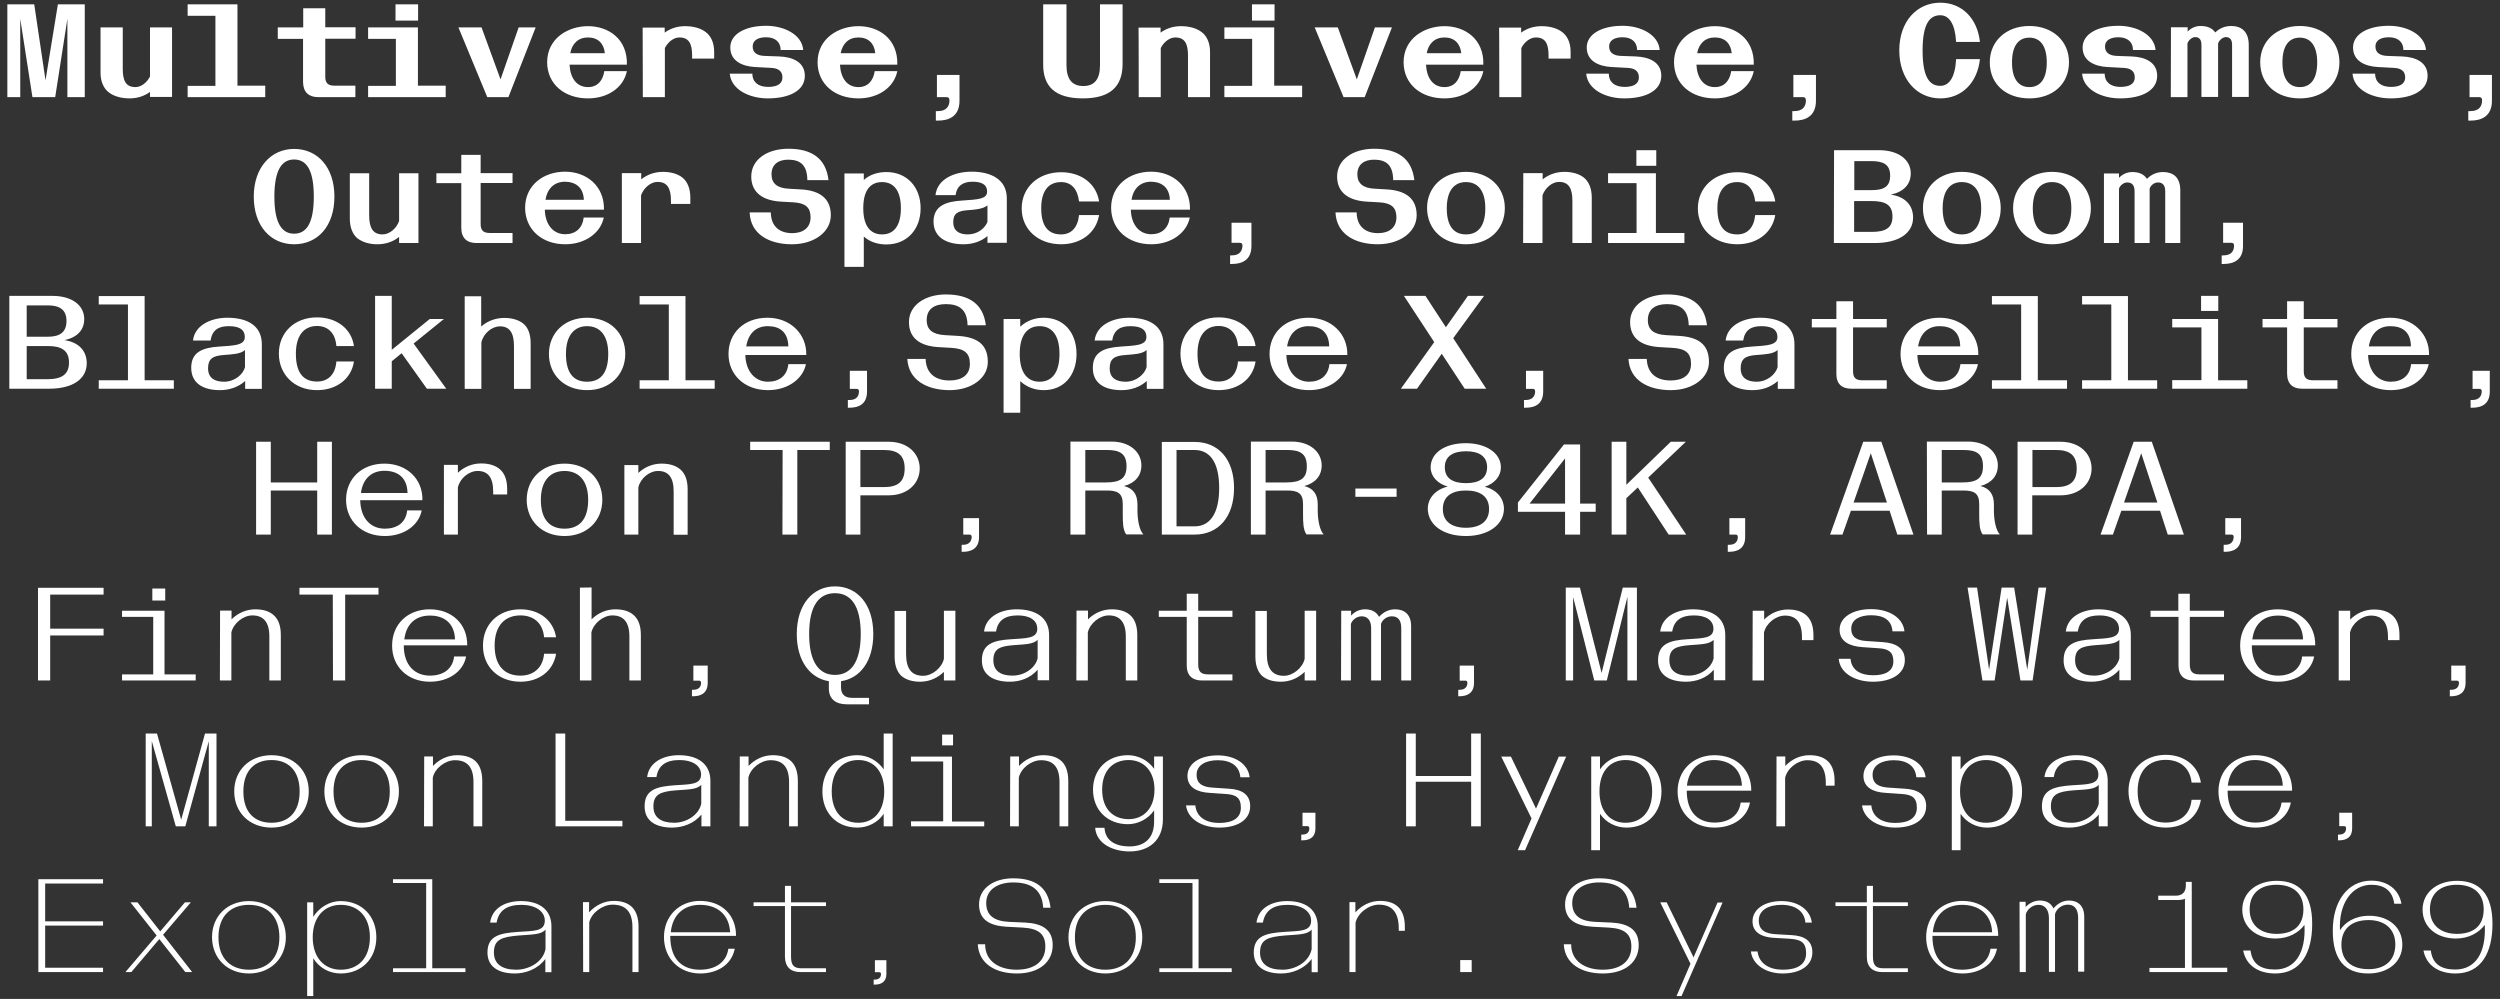 <?xml version="1.0" encoding="utf-8"?>
<!-- Generator: Adobe Illustrator 27.8.0, SVG Export Plug-In . SVG Version: 6.00 Build 0)  -->
<svg version="1.1" id="Layer_1" xmlns="http://www.w3.org/2000/svg" xmlns:xlink="http://www.w3.org/1999/xlink" x="0px" y="0px"
	 viewBox="0 0 1395 557.4" style="enable-background:new 0 0 1395 557.4;" xml:space="preserve">
<rect x="0" y="0" width="1395" height="557.4" fill="#333333" stroke="none"/>
<style type="text/css">
	.st0{fill:#FFFFFF;}
</style>
<path class="st0" d="M1370.9,521.1c-8.4,0-15-4.4-15-13.7s6.4-13.7,15-13.7c8.8,0,15,4.4,15,13.7S1380.2,521.1,1370.9,521.1
	 M1370.2,543.2c14.4,0,20.6-11.7,20.6-27.7c0-16.6-7.2-24-19.8-24c-11,0-19.2,6.4-19.2,16.1c0,9.6,7.7,16.1,18.6,16.1
	c7.3,0,12.9-3.3,16.1-7.6c0.8,15.5-5.1,24.9-16.5,24.9c-8,0-12.7-3.2-13.6-10.6h-4.1C1353.8,538.3,1360.3,543.2,1370.2,543.2
	 M1321.7,540.8c-9.1,0-15.2-4.4-15.2-13.7c0-9.2,6.1-13.7,15.2-13.7c8.5,0,14.9,4.5,14.9,13.7
	C1336.5,536.5,1330.2,540.8,1321.7,540.8 M1321.5,543.2c11.1,0,19-6.4,19-16.1s-7.6-16.1-18.5-16.1c-8.2,0-13.6,3.8-16.3,8.1
	c-0.8-15.2,6.9-25.4,17.5-25.4c7.2,0,11.8,3.3,12.8,10.6h4c-1.4-8.1-7.9-12.9-16.8-12.9c-13.3,0-21.5,11.7-21.5,27.7
	C1301.6,535.6,1308.6,543.2,1321.5,543.2 M1270.3,521.1c-8.4,0-15-4.4-15-13.7s6.4-13.7,15-13.7c8.8,0,15,4.4,15,13.7
	S1279.6,521.1,1270.3,521.1 M1269.6,543.2c14.4,0,20.6-11.7,20.6-27.7c0-16.6-7.2-24-19.8-24c-11,0-19.2,6.4-19.2,16.1
	c0,9.6,7.7,16.1,18.6,16.1c7.3,0,12.9-3.3,16.1-7.6c0.8,15.5-5.1,24.9-16.5,24.9c-8,0-12.7-3.2-13.6-10.6h-4.1
	C1253.2,538.3,1259.7,543.2,1269.6,543.2 M1199.4,542.4h43.4v-2.4H1223v-47.9h-3.3v2c0,3.3-1.6,5.7-5.7,5.7h-9.7v2.4h10.8
	c1.7,0,3-0.2,4.1-0.7v38.6h-19.8V542.4z M1127,542.4h3.4v-32.2c0.7-2.9,3.8-5.3,7.1-5.3c3.2,0,5.8,2.2,5.8,7.5v29.9h3.4v-32.2
	c0.7-2.9,3.8-5.3,7.1-5.3c3.6,0,5.8,2.2,5.8,7.5v29.9h3.4v-30.7c0-6.1-3.6-9-8.4-9c-3.5,0-6.4,1.6-8.8,4.4c-1.3-3-4.1-4.4-7.5-4.4
	c-3,0-5.8,1.3-8,3.6v-2.9h-3.4L1127,542.4L1127,542.4z M1111.6,520.2h-33.1c1-10.3,7.8-15.3,16.3-15.3
	C1104.5,504.9,1111.2,510.3,1111.6,520.2 M1095,543.2c9.4,0,17.5-4.7,19.3-13.8h-3.6c-1,7.6-7.3,11.7-15.8,11.7
	c-9,0-16.6-4.8-16.6-18.9h36.7c0.1-11.6-8-19.5-20.1-19.5c-11.5,0-20.1,8.4-20.1,20.2C1074.8,534.8,1083.2,543.2,1095,543.2
	 M1050.1,542.4h14.5v-2.1h-13.7c-4.2,0-5.8-1.7-5.8-6.4v-28.3h19.5v-2.1h-19.5v-9.2h-3.4v9.2h-17.5v2.1h17.5V534
	C1041.7,539.7,1045.1,542.4,1050.1,542.4 M994.7,543.2c10,0,16.6-4.5,16.6-11.8c0-6.5-4.5-9.2-11.5-9.6l-8.7-0.5
	c-5.4-0.3-9.7-1.8-9.7-7.7c0-5.7,5.3-8.7,12.7-8.7c7.6,0,12.8,3.5,13.3,9.9h3.6c-0.9-7.2-7.7-12-16.9-12c-9.6,0-16.2,4.6-16.2,11.3
	c0,6.5,5.6,8.8,11.6,9.2l8.8,0.5c6.5,0.4,9.5,1.9,9.5,8.1c0,6.5-5.2,9.2-13,9.2c-7.5,0-13.3-3.4-14.1-10.2H977
	C977.9,538.3,985.4,543.2,994.7,543.2 M935.5,555.8h2.8l22.9-52.2h-2.8L945,534.2L930,503.5h-3.6l16.9,34.3L935.5,555.8L935.5,555.8
	z M894.4,543.2c12.5,0,20-6.4,20-15.8c0-8.9-6.1-12.1-15.2-12.6l-9.2-0.4c-8-0.4-12.7-3.4-12.7-10.5c0-7.6,6.6-11.5,15.1-11.5
	c10.4,0,16.1,4.4,16.7,14.1h4.1c-1.4-11.5-8.6-16.4-20.9-16.4c-10.7,0-19,5.5-19,14.6c0,8.7,6.2,11.8,15,12.4l9.4,0.5
	c8.7,0.5,12.6,3.5,12.6,10.6c0,8.1-5.9,12.9-16,12.9c-9.8,0-17.6-4.7-17.6-14.2h-4.1C873.1,537.9,882.6,543.2,894.4,543.2
	 M814.8,542.4h6.4v-6.7h-6.4V542.4z M753,542.4h3.4v-27.5c1.2-5.5,7.5-10.1,13-10.1c7.2,0,11.1,4.1,11.1,13.3v1.3h3.4v-2.4
	c0-4.5-1.1-8-3.2-10.4c-2.4-2.7-6.1-3.9-10.7-3.9c-5.2,0-10.1,2.4-13.7,6.4v-5.7H753V542.4L753,542.4z M715.6,541.1
	c-8.1,0-12.5-3.3-12.5-9.6c0-7.3,4.4-8.7,13.9-9.5c7.5-0.6,12.5-0.4,14.9-3.3v10.9C730.4,537,722.6,541.1,715.6,541.1 M714.9,543.2
	c5.8,0,12.7-2.3,17-8.1v7.4h3.4v-25.6c0-9.2-6.6-14.1-17-14.1c-8.6,0-16.1,3.8-17.2,12h3.6c1.2-6.8,5.8-9.9,13.9-9.9
	c7.6,0,13,3.5,13,8.8c0,6.2-6.3,5.7-15,6.3c-9.8,0.7-17,2-17,11.5C699.6,539.4,705.7,543.2,714.9,543.2 M646.9,542.4h40.4v-2.1
	h-18.5v-49.7h-21.9v2.1h18.5v47.6h-18.5L646.9,542.4L646.9,542.4z M616.8,543.2c12,0,20.6-8.4,20.6-20.2c0-11.8-8.6-20.2-20.6-20.2
	s-20.6,8.4-20.6,20.2C596.2,534.8,604.8,543.2,616.8,543.2 M616.8,541.1c-9.9,0-17-6-17-18.1s7.1-18.1,17-18.1c9.9,0,17,6,17,18.1
	C633.8,535.1,626.7,541.1,616.8,541.1 M567.4,543.2c12.5,0,20-6.4,20-15.8c0-8.9-6.1-12.1-15.2-12.6l-9.2-0.4
	c-8-0.4-12.7-3.4-12.7-10.5c0-7.6,6.6-11.5,15.1-11.5c10.4,0,16.1,4.4,16.7,14.1h4.1c-1.4-11.5-8.6-16.4-20.9-16.4
	c-10.7,0-19,5.5-19,14.6c0,8.7,6.2,11.8,15,12.4l9.4,0.5c8.7,0.5,12.6,3.5,12.6,10.6c0,8.1-5.9,12.9-16,12.9
	c-9.8,0-17.6-4.7-17.6-14.2h-4.1C546.2,537.9,555.6,543.2,567.4,543.2 M488.2,546.6h-0.7v2.8h0.7c3.2,0,6.4-1.3,6.4-5.9v-7.7h-6.4
	v6.7h2.4c0.6,0,1,0.3,1,1C491.6,545,490.8,546.6,488.2,546.6 M446.4,542.4h14.5v-2.1h-13.7c-4.2,0-5.8-1.7-5.8-6.4v-28.3h19.5v-2.1
	h-19.5v-9.2h-3.4v9.2h-17.5v2.1h17.5V534C438.1,539.7,441.4,542.4,446.4,542.4 M407.4,520.2h-33.1c1-10.3,7.8-15.3,16.3-15.3
	C400.2,504.9,406.9,510.3,407.4,520.2 M390.7,543.2c9.4,0,17.5-4.7,19.3-13.8h-3.6c-1,7.6-7.3,11.7-15.8,11.7
	c-9,0-16.6-4.8-16.6-18.9h36.7c0.1-11.6-8-19.5-20.1-19.5c-11.5,0-20.1,8.4-20.1,20.2C370.5,534.8,379,543.2,390.7,543.2
	 M325.4,542.4h3.4v-27.7c1.2-5.4,7.5-9.9,13-9.9c7.2,0,11.1,3.8,11.1,12.6v25h3.4v-25.4c0-4.5-1.1-8-3.2-10.4
	c-2.4-2.7-6.1-3.9-10.7-3.9c-5.2,0-10.1,2.4-13.7,6.4v-5.7h-3.4L325.4,542.4L325.4,542.4z M288.1,541.1c-8.1,0-12.5-3.3-12.5-9.6
	c0-7.3,4.4-8.7,13.9-9.5c7.5-0.6,12.5-0.4,14.9-3.3v10.9C302.9,537,295,541.1,288.1,541.1 M287.3,543.2c5.8,0,12.7-2.3,17-8.1v7.4
	h3.4v-25.6c0-9.2-6.6-14.1-17-14.1c-8.6,0-16.1,3.8-17.2,12h3.6c1.2-6.8,5.8-9.9,13.9-9.9c7.6,0,13,3.5,13,8.8c0,6.2-6.3,5.7-15,6.3
	c-9.8,0.7-17,2-17,11.5C272,539.4,278.1,543.2,287.3,543.2 M219.3,542.4h40.4v-2.1h-18.5v-49.7h-21.9v2.1h18.5v47.6h-18.5
	L219.3,542.4L219.3,542.4z M190.1,541.1c-9,0-15.6-6.6-15.6-18.1c0-11.5,6.7-18.1,15.6-18.1c9.5,0,16.3,6.3,16.3,18.1
	S199.7,541.1,190.1,541.1 M171.4,555.8h3.4v-21.1c3.1,5.1,8.7,8.5,15.3,8.5c11.8,0,19.9-8.4,19.9-20.2s-8.1-20.2-19.9-20.2
	c-6.4,0-12.1,3.7-15.3,8.8v-8.1h-3.4V555.8z M138.9,543.2c12,0,20.6-8.4,20.6-20.2c0-11.8-8.6-20.2-20.6-20.2s-20.6,8.4-20.6,20.2
	C118.4,534.8,126.9,543.2,138.9,543.2 M138.9,541.1c-9.9,0-17-6-17-18.1s7.1-18.1,17-18.1s17,6,17,18.1
	C155.9,535.1,148.8,541.1,138.9,541.1 M103.4,542.4h3.8l-16.2-20.8l15.5-18.1h-3.3l-13.8,16.2l-12.7-16.2h-3.9L87.4,522L70,542.4
	h3.3L88.9,524L103.4,542.4z M21.4,542.4h36.1v-2.4H25.2v-23.5h32.3v-2.4H25.2V493h32.3v-2.4H21.4V542.4L21.4,542.4z"/>
<path class="st0" d="M1305.3,465.7h-0.7v3.2h0.7c3.6,0,7.2-1.4,7.2-6.7v-8.7h-7.2v7.5h2.7c0.7,0,1.1,0.3,1.1,1.1
	C1309.2,464,1308.1,465.7,1305.3,465.7 M1273.8,438.4h-30.7c1.1-9.5,7.2-14.3,15.2-14.3C1267.1,424.2,1273.4,429,1273.8,438.4
	 M1258.5,461.8c10,0,18.1-5.2,19.8-14h-5.2c-0.9,7.4-6.8,11.2-14.6,11.2c-8.6,0-15.5-5.2-15.5-17.8h36c0.1-11.7-8.2-19.8-20.5-19.8
	c-11.9,0-20.6,8.4-20.6,20.2S1246.3,461.8,1258.5,461.8 M1208.5,461.8c9.8,0,17.9-5.5,19.6-15.5h-5.2c-0.8,8.4-6.7,12.7-14.4,12.7
	c-9.2,0-15.7-5.5-15.7-17.5c0-11.8,6.5-17.5,15.7-17.5c7.8,0,13.6,4.4,14.4,12.7h5.2c-1.6-9.9-9.8-15.5-19.6-15.5
	c-12.2,0-20.8,8.4-20.8,20.2S1196.3,461.8,1208.5,461.8 M1156,459.1c-7.4,0-11.6-3-11.6-9.1c0-6.8,4-8.3,12.6-9
	c6.8-0.5,11.8-0.4,14.1-3.1v10.6C1169.6,454.9,1162.6,459.1,1156,459.1 M1154.8,461.8c5.6,0,12.1-2.1,16.3-7.3v6.6h5v-25.4
	c0-9.5-7.1-14.3-17.6-14.3c-8.8,0-16.7,4-17.7,12.2h5.2c1-6.6,5.4-9.5,12.9-9.5c7,0,12,3,12,8.1c0,5.8-6.4,5.4-14.9,6
	c-9.6,0.7-16.6,2.3-16.6,11.6C1139.3,458,1145.5,461.8,1154.8,461.8 M1108.2,459.1c-8.4,0-14.5-6.1-14.5-17.5
	c0-11.3,6.1-17.5,14.5-17.5c8.7,0,14.9,5.9,14.9,17.5S1117,459.1,1108.2,459.1 M1089.1,474.4h4.9v-20.3c3.2,4.7,8.6,7.7,14.8,7.7
	c11.7,0,19.5-8.4,19.5-20.2s-7.8-20.2-19.5-20.2c-6,0-11.5,3.1-14.8,7.9v-7.2h-4.9V474.4L1089.1,474.4z M1057.6,461.8
	c10.4,0,17.2-4.5,17.2-11.9c0-6.7-4.8-9.4-11.9-9.8l-8.9-0.6c-5.2-0.3-9.1-1.8-9.1-7.2s5.2-8.1,11.8-8.1c7.4,0,12.1,3.2,12.6,9.5
	h5.2c-0.9-7.5-8.2-12.2-17.8-12.2c-10.1,0-16.9,4.6-16.9,11.5c0,6.5,5.6,9,12.1,9.4l8.7,0.6c6.1,0.3,9,1.9,9,7.7
	c0,5.9-4.7,8.5-12.1,8.5s-12.7-3.3-13.3-9.8h-5.2C1040,457,1048,461.8,1057.6,461.8 M991.2,461.1h4.9V434c1.2-5.3,7-9.8,12.4-9.8
	c6.7,0,10.3,3.8,10.3,12.7v1.5h4.9v-2.7c0-4.7-1.2-8.3-3.4-10.6c-2.4-2.5-6-3.7-10.6-3.7c-5.1,0-9.9,2.2-13.5,6v-5.3h-4.9
	L991.2,461.1L991.2,461.1z M972,438.4h-30.7c1.1-9.5,7.2-14.3,15.2-14.3C965.3,424.2,971.6,429,972,438.4 M956.7,461.8
	c10,0,18.1-5.2,19.8-14h-5.2c-0.9,7.4-6.8,11.2-14.6,11.2c-8.6,0-15.5-5.2-15.5-17.8h36c0.1-11.7-8.2-19.8-20.5-19.8
	c-11.9,0-20.6,8.4-20.6,20.2S944.5,461.8,956.7,461.8 M907,459.1c-8.4,0-14.5-6.1-14.5-17.5s6.1-17.5,14.5-17.5
	c8.7,0,14.9,5.9,14.9,17.5S915.7,459.1,907,459.1 M887.9,474.4h4.9v-20.3c3.2,4.7,8.6,7.7,14.8,7.7c11.7,0,19.5-8.4,19.5-20.2
	c0-11.8-7.8-20.2-19.5-20.2c-6,0-11.5,3.1-14.8,7.9v-7.2h-4.9V474.4L887.9,474.4z M846.9,474.4h4.1l22.9-52.2h-4.1l-12.7,29l-14-29
	h-5.4l16.9,34.5L846.9,474.4L846.9,474.4z M784.6,461.1h5.4v-24.9h30.9v24.9h5.4v-51.8h-5.4V433H790v-23.7h-5.4V461.1z M726.8,465.7
	h-0.7v3.2h0.7c3.6,0,7.2-1.4,7.2-6.7v-8.7h-7.2v7.5h2.7c0.7,0,1.1,0.3,1.1,1.1C730.7,464,729.6,465.7,726.8,465.7 M680.4,461.8
	c10.4,0,17.2-4.5,17.2-11.9c0-6.7-4.8-9.4-11.9-9.8l-8.9-0.6c-5.2-0.3-9.1-1.8-9.1-7.2s5.2-8.1,11.8-8.1c7.4,0,12.1,3.2,12.6,9.5
	h5.2c-0.9-7.5-8.2-12.2-17.8-12.2c-10.1,0-16.9,4.6-16.9,11.5c0,6.5,5.6,9,12.1,9.4l8.7,0.6c6.1,0.3,9,1.9,9,7.7
	c0,5.9-4.7,8.5-12.1,8.5s-12.7-3.3-13.3-9.8h-5.2C662.7,457,670.7,461.8,680.4,461.8 M629.8,457.1c-8.4,0-14.8-5.4-14.8-16.5
	c0-11,6.4-16.5,14.8-16.5c8,0,14.4,5.7,14.4,16.5C644.2,451.5,637.7,457.1,629.8,457.1 M630.3,475.1c10.8,0,18.6-6.2,18.6-17.9
	v-35.1H644v6.9c-3.3-4.7-8.8-7.6-14.6-7.6c-11.5,0-19.5,7.9-19.5,19.2c0,11.4,8,19.3,19.5,19.3c5.5,0,11.2-2.8,14.6-7.7v6.2
	c0,9.5-5.5,13.9-13.7,13.9c-8.5,0-13.6-3.6-14-10.4h-5.2C611.8,471,621.3,475.1,630.3,475.1 M563.6,461.1h4.9v-27.2
	c1.2-5.3,7-9.7,12.4-9.7c6.7,0,10.3,3.7,10.3,12.2v24.7h4.9v-25.4c0-4.7-1.2-8.3-3.4-10.6c-2.4-2.5-6-3.7-10.6-3.7
	c-5.1,0-9.9,2.2-13.5,6v-5.3h-4.9L563.6,461.1L563.6,461.1z M525.7,415.9h6.1v-6h-6.1V415.9z M508.4,461.1h40.8v-2.7h-18v-36.2
	h-22.9v2.7h18v33.4h-18L508.4,461.1L508.4,461.1z M479,459.1c-8.8,0-14.9-5.9-14.9-17.5c0-11.5,6.1-17.5,14.9-17.5
	c8.4,0,14.4,6.1,14.4,17.5C493.4,452.9,487.4,459.1,479,459.1 M478.4,461.8c6.1,0,11.6-3,14.7-7.7v7h5v-51.8h-5v20
	c-3.3-4.8-8.8-7.9-14.7-7.9c-11.7,0-19.5,8.4-19.5,20.2C458.9,453.5,466.7,461.8,478.4,461.8 M412.7,461.1h4.9v-27.2
	c1.2-5.3,7-9.7,12.4-9.7c6.7,0,10.3,3.7,10.3,12.2v24.7h4.9v-25.4c0-4.7-1.2-8.3-3.4-10.6c-2.4-2.5-6-3.7-10.6-3.7
	c-5.1,0-9.9,2.2-13.5,6v-5.3h-4.9L412.7,461.1L412.7,461.1z M376.2,459.1c-7.4,0-11.6-3-11.6-9.1c0-6.8,4-8.3,12.6-9
	c6.8-0.5,11.8-0.4,14.1-3.1v10.6C389.9,454.9,382.9,459.1,376.2,459.1 M375.1,461.8c5.6,0,12.1-2.1,16.3-7.3v6.6h5v-25.4
	c0-9.5-7.1-14.3-17.6-14.3c-8.8,0-16.7,4-17.7,12.2h5.2c1-6.6,5.4-9.5,12.9-9.5c7,0,12,3,12,8.1c0,5.8-6.4,5.4-14.9,6
	c-9.6,0.7-16.6,2.3-16.6,11.6C359.6,458,365.8,461.8,375.1,461.8 M310,461.1h37.3V458h-31.9v-48.7H310L310,461.1L310,461.1z
	 M236.6,461.1h4.9v-27.2c1.2-5.3,7-9.7,12.4-9.7c6.7,0,10.3,3.7,10.3,12.2v24.7h4.9v-25.4c0-4.7-1.2-8.3-3.4-10.6
	c-2.4-2.5-6-3.7-10.6-3.7c-5.1,0-9.9,2.2-13.5,6v-5.3h-4.9L236.6,461.1L236.6,461.1z M201.8,461.8c12.2,0,20.8-8.4,20.8-20.2
	s-8.6-20.2-20.8-20.2c-12.2,0-20.8,8.4-20.8,20.2S189.6,461.8,201.8,461.8 M201.8,459.1c-9.2,0-15.7-5.5-15.7-17.5
	c0-11.8,6.5-17.5,15.7-17.5s15.7,5.7,15.7,17.5C217.5,453.5,211,459.1,201.8,459.1 M151.5,461.8c12.2,0,20.8-8.4,20.8-20.2
	s-8.6-20.2-20.8-20.2c-12.2,0-20.8,8.4-20.8,20.2S139.3,461.8,151.5,461.8 M151.5,459.1c-9.2,0-15.7-5.5-15.7-17.5
	c0-11.8,6.5-17.5,15.7-17.5s15.7,5.7,15.7,17.5C167.2,453.5,160.7,459.1,151.5,459.1 M98.1,461.1h5.3l13.1-47.5v47.5h4.3v-51.8h-6.4
	l-13.3,48.1l-13.5-48.1h-6.3v51.8h3.4v-47.6L98.1,461.1L98.1,461.1z"/>
<path class="st0" d="M1367.8,384.9h-0.8v3.6h0.8c4,0,8-1.6,8-7.5v-9.6h-8v8.4h3.1c0.7,0,1.2,0.3,1.2,1.2
	C1372.1,383,1371,384.9,1367.8,384.9 M1304.9,379.7h6.4V353c1.2-5.3,6.7-9.5,11.7-9.5c6.1,0,9.5,3.6,9.5,12.1v1.6h6.4v-2.8
	c0-5-1.3-8.5-3.7-10.8c-2.4-2.3-5.9-3.5-10.5-3.5c-5,0-9.7,2-13.3,5.6v-4.9h-6.4V379.7L1304.9,379.7z M1285.1,356.8h-28.3
	c1.1-9,6.7-13.3,14.1-13.3C1279,343.4,1284.8,347.7,1285.1,356.8 M1271.1,380.4c10.5,0,18.6-5.7,20.2-14.1h-6.7
	c-0.8,7.2-6.3,10.7-13.5,10.7c-8.2,0-14.6-5.5-14.6-16.9h35.4c0.2-11.8-8.5-20.1-20.9-20.1c-12.4,0-21,8.4-21,20.2
	C1250,371.9,1258.6,380.4,1271.1,380.4 M1223.9,379.7h17.1v-3.4h-13.7c-4,0-5.4-1.7-5.4-5.7v-26.4h19.1v-3.4h-19.1v-9.5h-6.4v9.5
	H1200v3.4h15.6v27.1C1215.6,377,1218.8,379.7,1223.9,379.7 M1168.6,377c-6.7,0-10.7-2.7-10.7-8.6c0-6.4,3.6-7.8,11.3-8.4
	c6.1-0.5,11-0.4,13.4-3v10.3C1181.3,372.9,1175.1,377,1168.6,377 M1167.1,380.4c5.5,0,11.4-1.9,15.5-6.7v5.9h6.4v-25.2
	c0-9.9-7.5-14.4-18.1-14.4c-9,0-17.2,4.1-18.2,12.4h6.7c1-6.4,5.2-9,12.1-9c6.3,0,10.9,2.4,10.9,7.5c0,5.5-6.4,5.2-14.7,5.8
	c-9.4,0.6-16.2,2.4-16.2,11.7C1151.4,376.5,1157.7,380.4,1167.1,380.4 M1106.2,379.7h6.8l7-46.2l7.4,46.2h6.8l7.6-51.8h-4.3
	l-6.3,45.8l-7.3-45.8h-7l-7,45.8l-6.7-45.8h-5.3L1106.2,379.7L1106.2,379.7z M1045.1,380.4c10.7,0,17.8-4.6,17.8-12
	c0-6.8-5-9.6-12.3-10.1l-9-0.6c-5-0.3-8.6-1.8-8.6-6.9c0-5.3,5.1-7.5,11.1-7.5c7.2,0,11.5,2.9,11.9,9h6.7
	c-0.8-7.7-8.7-12.4-18.6-12.4c-10.4,0-17.6,4.6-17.6,11.5c0,6.5,5.5,9.2,12.7,9.7l8.7,0.6c5.8,0.3,8.6,2,8.6,7.3
	c0,5.5-4.4,7.8-11.3,7.8c-7.2,0-12.1-3-12.6-9.2h-6.6C1026.7,375.7,1035.2,380.4,1045.1,380.4 M977.9,379.7h6.4V353
	c1.2-5.3,6.7-9.5,11.7-9.5c6.1,0,9.5,3.6,9.5,12.1v1.6h6.4v-2.8c0-5-1.3-8.5-3.7-10.8s-5.9-3.5-10.5-3.5c-5,0-9.7,2-13.3,5.6v-4.9
	h-6.4L977.9,379.7L977.9,379.7z M942.2,377c-6.7,0-10.7-2.7-10.7-8.6c0-6.4,3.6-7.8,11.3-8.4c6.1-0.5,11-0.4,13.4-3v10.3
	C955,372.9,948.7,377,942.2,377 M940.8,380.4c5.5,0,11.4-1.9,15.5-6.7v5.9h6.4v-25.2c0-9.9-7.5-14.4-18.1-14.4
	c-9,0-17.2,4.1-18.2,12.4h6.7c1-6.4,5.2-9,12.1-9c6.3,0,10.9,2.4,10.9,7.5c0,5.5-6.4,5.2-14.7,5.8c-9.4,0.6-16.2,2.4-16.2,11.7
	C925.1,376.5,931.4,380.4,940.8,380.4 M889.6,379.7h7l11.5-46.7v46.7h5.3v-51.8h-7.9l-11.8,47.6l-12.1-47.6h-7.9v51.8h4.1v-46.6
	L889.6,379.7L889.6,379.7z M814.5,384.9h-0.8v3.6h0.8c4,0,8-1.6,8-7.5v-9.6h-8v8.4h3.1c0.7,0,1.2,0.3,1.2,1.2
	C818.8,383,817.7,384.9,814.5,384.9 M748.3,379.7h5.5v-31.5c0.7-2.3,3.3-4.3,6-4.3c3,0,5.3,1.9,5.3,6.7v29.1h5.5v-31.5
	c0.7-2.4,3.3-4.3,6-4.3c3.3,0,5.3,1.9,5.3,6.7v29.1h5.5v-30.3c0-6.6-3.8-9.4-8.9-9.4c-3.6,0-6.5,1.5-9,4.2c-1.5-2.9-4.3-4.2-7.8-4.2
	c-3,0-5.7,1.2-7.8,3.5v-2.7h-5.5L748.3,379.7L748.3,379.7z M714.8,380.4c4.9,0,9.6-2,13.2-5.5v4.8h6.4v-38.9H728v26.8
	c-1.1,5.1-6.6,9.5-11.6,9.5c-6.2,0-9.5-3.7-9.5-12.1v-24.1h-6.4v25.4c0,4.7,1.2,8.4,3.7,10.8C706.8,379.3,710.2,380.4,714.8,380.4
	 M670.6,379.7h17.1v-3.4H674c-4,0-5.4-1.7-5.4-5.7v-26.4h19.1v-3.4h-19.1v-9.5h-6.4v9.5h-15.6v3.4h15.6v27.1
	C662.2,377,665.4,379.7,670.6,379.7 M600.6,379.7h6.4v-26.8c1.2-5.2,6.7-9.5,11.7-9.5c6.1,0,9.5,3.6,9.5,11.8v24.5h6.4v-25.4
	c0-5-1.3-8.5-3.7-10.8s-5.9-3.5-10.5-3.5c-5,0-9.7,2-13.3,5.6v-4.9h-6.4L600.6,379.7L600.6,379.7z M565,377
	c-6.7,0-10.7-2.7-10.7-8.6c0-6.4,3.6-7.8,11.3-8.4c6.1-0.5,11-0.4,13.4-3v10.3C577.7,372.9,571.5,377,565,377 M563.5,380.4
	c5.5,0,11.4-1.9,15.5-6.7v5.9h6.4v-25.2c0-9.9-7.5-14.4-18.1-14.4c-9,0-17.2,4.1-18.2,12.4h6.7c1-6.4,5.2-9,12.1-9
	c6.3,0,10.9,2.4,10.9,7.5c0,5.5-6.4,5.2-14.7,5.8c-9.4,0.6-16.2,2.4-16.2,11.7C547.8,376.5,554.1,380.4,563.5,380.4 M513.5,380.4
	c4.9,0,9.6-2,13.2-5.5v4.8h6.4v-38.9h-6.4v26.8c-1.1,5.1-6.6,9.5-11.6,9.5c-6.2,0-9.5-3.7-9.5-12.1v-24.1h-6.4v25.4
	c0,4.7,1.2,8.4,3.7,10.8C505.5,379.3,509,380.4,513.5,380.4 M465.9,376.6c-8.7,0-14.4-6.9-14.4-22.8c0-16,5.6-22.8,14.4-22.8
	s14.4,6.8,14.4,22.8C480.3,369.7,474.6,376.6,465.9,376.6 M472.5,393h12.4v-3.6h-9.5c-3.7,0-6.1-1.8-6.1-5.7v-3.6
	c10.7-1.6,18-11.2,18-26.3c0-16.7-9-26.6-21.4-26.6c-12.2,0-21.3,9.9-21.3,26.6c0,15.1,7.5,24.7,17.9,26.3v4
	C462.5,390.3,466.6,393,472.5,393 M386.9,384.9h-0.8v3.6h0.8c4,0,8-1.6,8-7.5v-9.6h-8v8.4h3.1c0.7,0,1.2,0.3,1.2,1.2
	C391.2,383,390.1,384.9,386.9,384.9 M323.6,327.9v51.8h6.4v-26.8c1.2-5.2,6.7-9.5,11.7-9.5c6.1,0,9.5,3.6,9.5,11.8v24.5h6.4v-25.4
	c0-5-1.3-8.5-3.7-10.8s-5.9-3.5-10.5-3.5c-5,0-9.7,2-13.3,5.6v-17.8L323.6,327.9L323.6,327.9z M290.4,380.4
	c10.2,0,18.3-5.8,19.9-15.6h-6.7c-0.7,8.1-6.1,12.2-13.2,12.2c-8.4,0-14.4-5-14.4-16.8c0-11.4,6-16.8,14.4-16.8
	c7.2,0,12.5,4.1,13.2,12.2h6.7c-1.6-9.8-9.7-15.6-19.9-15.6c-12.4,0-20.9,8.4-20.9,20.2C269.4,371.9,278,380.4,290.4,380.4
	 M253.9,356.8h-28.3c1.1-9,6.7-13.3,14.1-13.3C247.8,343.4,253.6,347.7,253.9,356.8 M239.9,380.4c10.5,0,18.6-5.7,20.2-14.1h-6.7
	c-0.8,7.2-6.3,10.7-13.5,10.7c-8.2,0-14.6-5.5-14.6-16.9h35.4c0.2-11.8-8.5-20.1-20.9-20.1s-21,8.4-21,20.2
	C218.7,371.9,227.4,380.4,239.9,380.4 M185.8,379.7h6.8v-47.9h18.6v-3.8h-44.1v3.8h18.6L185.8,379.7L185.8,379.7z M122.7,379.7h6.4
	v-26.8c1.2-5.2,6.7-9.5,11.7-9.5c6.1,0,9.5,3.6,9.5,11.8v24.5h6.4v-25.4c0-5-1.3-8.5-3.7-10.8c-2.4-2.3-5.9-3.5-10.5-3.5
	c-5,0-9.7,2-13.3,5.6v-4.9h-6.4L122.7,379.7L122.7,379.7z M85,335.1h7.2v-6.7H85V335.1z M68.1,379.7h41.1v-3.4H91.8v-35.5H68.1v3.4
	h17.4v32.1H68.1V379.7z M21.2,379.7H28v-25.1h29.8v-3.8H28v-19h29.8v-3.8H21.2V379.7L21.2,379.7z"/>
<path class="st0" d="M1241.6,304h-0.8v3.9h0.8c4.4,0,8.9-1.7,8.9-8.2v-10.6h-8.8v9.2h3.5c0.7,0,1.2,0.4,1.2,1.3
	C1246.3,301.9,1245.2,304,1241.6,304 M1185.2,280.4l9.6-27.5l9,27.5H1185.2L1185.2,280.4z M1172.1,298.3h6.9l4.7-13.3h21.6l4.3,13.3
	h9l-17.9-51.8h-10.1L1172.1,298.3z M1147.3,271.8h-13.2v-20.7h13.2c7.7,0,11.5,3,11.5,10.3C1158.8,268.8,1155,271.8,1147.3,271.8
	 M1125.8,298.3h8.2v-21.9h15.7c11,0,17.4-6.9,17.4-15c0-8.1-6.4-14.9-17.4-14.9h-23.9V298.3L1125.8,298.3z M1095,269.2h-11.5v-18.1
	h12.2c7.3,0,10.8,2.2,10.8,9C1106.5,266.9,1103.1,269.2,1095,269.2 M1075.3,298.3h8.2v-24.6h11.9c6,0,9,1.4,9,7.6v5.1
	c0,5.5,0.1,9.2,1.9,11.8h9.6c-2.3-2.4-3.3-8.4-3.3-13.2v-3.5c0-5.5-2.3-9-7.5-10.3c6.1-1.6,9.7-5.7,9.7-11.5
	c0-7.4-6.4-13.3-16.7-13.3h-22.9L1075.3,298.3L1075.3,298.3z M1034.3,280.4l9.6-27.5l9,27.5H1034.3L1034.3,280.4z M1021.2,298.3h6.9
	l4.7-13.3h21.6l4.3,13.3h9l-17.9-51.8h-10.1L1021.2,298.3L1021.2,298.3z M964.9,304h-0.8v3.9h0.8c4.4,0,8.9-1.7,8.9-8.2v-10.6H965
	v9.2h3.5c0.7,0,1.2,0.4,1.2,1.3C969.7,301.9,968.5,304,964.9,304 M899.3,298.3h8.2V278l6.4-6l17.2,26.3h9.8l-21.2-31.8l21-20h-8.4
	l-24.8,24v-24h-8.2L899.3,298.3L899.3,298.3z M853.5,281l19.8-25.2V281H853.5z M847,280.4v5.2h26.3v12.7h8.4v-12.7h8.7V281h-8.7v-33
	h-9L847,280.4L847,280.4z M806.2,260.7c0-6.1,4.6-8.9,11.8-8.9s11.8,2.7,11.8,8.9c0,6.3-4.6,8.9-11.8,8.9
	C810.8,269.6,806.2,267,806.2,260.7 M818,294.5c-7.7,0-12.9-3.4-12.9-10.4c0-7.3,5.2-10.4,12.9-10.4c7.7,0,12.9,3.1,12.9,10.4
	C830.9,291.1,825.7,294.5,818,294.5 M818,299.1c12.4,0,21.2-6.3,21.2-15.2c0-6.1-4.4-10.8-10.7-12.3c5.5-1.8,9-5.9,9-10.8
	c0-7.9-8.1-13.5-19.6-13.5c-11.9,0-19.6,5.6-19.6,13.5c0,4.9,3.7,9,9.5,10.7c-6.6,1.6-11.1,6.3-11.1,12.4
	C796.8,292.8,805.2,299.1,818,299.1 M756.3,277.2h23v-4.6h-23V277.2z M717.7,269.2h-11.5v-18.1h12.2c7.2,0,10.8,2.2,10.8,9
	C729.3,266.9,725.8,269.2,717.7,269.2 M698,298.3h8.2v-24.6h11.9c6,0,9,1.4,9,7.6v5.1c0,5.5,0.1,9.2,1.9,11.8h9.6
	c-2.3-2.4-3.3-8.4-3.3-13.2v-3.5c0-5.5-2.3-9-7.5-10.3c6.1-1.6,9.7-5.7,9.7-11.5c0-7.4-6.4-13.3-16.7-13.3H698L698,298.3L698,298.3z
	 M666.6,293.7h-10.1v-42.6h10.1c8.2,0,13.7,6.4,13.7,21.2C680.3,287.1,674.8,293.7,666.6,293.7 M648.3,298.3h18.3
	c13.2,0,22-9.8,22-26c0-16.1-8.8-25.7-22-25.7h-18.3L648.3,298.3L648.3,298.3z M617.1,269.2h-11.5v-18.1h12.2c7.2,0,10.8,2.2,10.8,9
	C628.6,266.9,625.2,269.2,617.1,269.2 M597.4,298.3h8.2v-24.6h11.9c6,0,9,1.4,9,7.6v5.1c0,5.5,0.1,9.2,1.9,11.8h9.6
	c-2.3-2.4-3.3-8.4-3.3-13.2v-3.5c0-5.5-2.3-9-7.5-10.3c6.1-1.6,9.7-5.7,9.7-11.5c0-7.4-6.4-13.3-16.7-13.3h-22.9V298.3L597.4,298.3z
	 M537.4,304h-0.8v3.9h0.8c4.4,0,8.9-1.7,8.9-8.2v-10.6h-8.8v9.2h3.5c0.7,0,1.2,0.4,1.2,1.3C542.1,301.9,540.9,304,537.4,304
	 M493.3,271.8h-13.2v-20.7h13.2c7.7,0,11.5,3,11.5,10.3C504.8,268.8,501,271.8,493.3,271.8 M471.9,298.3h8.2v-21.9h15.7
	c11,0,17.4-6.9,17.4-15s-6.4-14.9-17.4-14.9h-23.9L471.9,298.3L471.9,298.3z M436.6,298.3h8.3v-47.2h18.1v-4.6h-44.4v4.6h18.1
	L436.6,298.3L436.6,298.3z M348.4,298.3h7.8V272c1.1-5.1,6.2-9.2,11-9.2c5.6,0,8.7,3.4,8.7,11.3v24.3h7.8v-25.4c0-5.1-1.4-8.7-4-11
	c-2.4-2.1-5.9-3.3-10.5-3.3c-4.8,0-9.4,1.8-13,5.2v-4.4h-7.8L348.4,298.3L348.4,298.3z M315,299.1c12.5,0,21.1-8.5,21.1-20.2
	c0-11.7-8.5-20.2-21.1-20.2c-12.5,0-21.1,8.5-21.1,20.2S302.5,299.1,315,299.1 M315,295c-7.7,0-13.2-4.5-13.2-16.1
	c0-11,5.5-16.1,13.2-16.1s13.2,5.1,13.2,16.1C328.2,290.5,322.7,295,315,295 M247.7,298.3h7.8V272c1.1-5.1,6.2-9.2,11-9.2
	c5.6,0,8.7,3.4,8.7,11.5v1.6h7.8v-3c0-5.1-1.4-8.7-4-11c-2.4-2.1-5.9-3.3-10.5-3.3c-4.8,0-9.4,1.8-13,5.2v-4.4h-7.8L247.7,298.3
	L247.7,298.3z M227.4,275.1h-26c1.1-8.3,6.2-12.4,13.1-12.4C221.9,262.7,227.2,266.4,227.4,275.1 M214.7,299.1
	c11,0,19.1-6.2,20.6-14.3h-8.1c-0.7,7-5.8,10.2-12.5,10.2c-7.8,0-13.5-5.7-13.7-15.9h34.7c0.3-11.8-8.7-20.4-21.2-20.4
	c-12.7,0-21.4,8.5-21.4,20.2S202,299.1,214.7,299.1 M142.9,298.3h8.2v-24.6H177v24.6h8.2v-51.8H177v22.7h-25.9v-22.7h-8.2V298.3z"/>
<path class="st0" d="M1379.6,223.2h-1v4.3h1c4.8,0,9.7-1.8,9.7-9v-11.6h-9.6v10.1h3.8c0.9,0,1.3,0.4,1.3,1.4
	C1384.8,220.9,1383.4,223.2,1379.6,223.2 M1345.3,193.3h-23.5c1.2-7.5,5.7-11.3,12-11.3C1340.4,182,1345.2,185.1,1345.3,193.3
	 M1334,217.7c11.6,0,19.7-6.7,21.2-14.5h-9.8c-0.7,6.7-5.3,9.8-11.4,9.8c-7.4,0-12.4-6.1-12.6-14.9h34c0.3-11.8-9-20.8-21.6-20.8
	c-13.2,0-21.8,8.6-21.8,20.2C1312,209.1,1320.8,217.7,1334,217.7 M1284.6,216.9h19.7v-4.7h-13.8c-3.7,0-5-1.7-5-5v-24.5h18.8V178
	h-18.8v-9.9h-9.3v9.9h-13.7v4.7h13.7v25.7C1276.2,214.2,1279.3,216.9,1284.6,216.9 M1228.2,173.5h9.6v-8.4h-9.6V173.5z
	 M1212.1,216.9h41.9v-4.7h-16.3V178h-25.6v4.7h16.3v29.4h-16.3V216.9z M1161.8,216.9h41.9v-4.7h-16.3v-47h-25.6v4.7h16.3v42.3h-16.3
	V216.9L1161.8,216.9z M1111.5,216.9h41.9v-4.7h-16.3v-47h-25.6v4.7h16.3v42.3h-16.3V216.9L1111.5,216.9z M1093.8,193.3h-23.5
	c1.2-7.5,5.7-11.3,12-11.3C1088.9,182,1093.7,185.1,1093.8,193.3 M1082.5,217.7c11.6,0,19.7-6.7,21.2-14.5h-9.8
	c-0.7,6.7-5.3,9.8-11.4,9.8c-7.4,0-12.4-6.1-12.6-14.9h34c0.3-11.8-9-20.8-21.6-20.8c-13.2,0-21.8,8.6-21.8,20.2
	S1069.3,217.7,1082.5,217.7 M1033.1,216.9h19.7v-4.7H1039c-3.7,0-5-1.7-5-5v-24.5h18.8V178H1034v-9.9h-9.3v9.9H1011v4.7h13.7v25.7
	C1024.6,214.2,1027.7,216.9,1033.1,216.9 M980.2,213c-5.3,0-8.9-2.1-8.9-7.5c0-5.3,2.7-7,8.7-7.4c4.7-0.4,9.5-0.5,11.9-2.8v9.6
	C990.8,208.8,986.2,213,980.2,213 M977.9,217.7c5.2,0,10.2-1.6,14.1-5.1v4.4h9.3v-24.9c0-10.6-8.4-14.8-19.2-14.8
	c-9.5,0-18.3,4.4-19.2,12.7h9.8c0.9-5.9,4.5-8,10.1-8c5,0,9,1.3,9,6.1c0,4.8-6.6,4.7-14.5,5.3c-9,0.6-15.4,3-15.4,11.8
	C961.8,213.7,968.3,217.7,977.9,217.7 M932.3,217.7c12.3,0,21.3-6.8,21.3-15.7c0-10.1-6.2-14-17.1-14.6l-6.9-0.4
	c-6.7-0.4-10.1-2.9-10.1-8.4c0-6.5,4.7-8.9,10.7-8.9c7.3,0,11.9,2.9,12.1,11.8h10.2c-1.4-11.8-9.2-17.2-22.3-17.2
	c-11.6,0-20.6,6-20.6,15.4c0,8.7,5.8,13.4,16.6,14l7,0.4c7.3,0.4,10.4,2.9,10.4,8.9c0,6.7-5,9.3-11.4,9.3c-7.5,0-13-3.6-13.3-12
	h-10.2C909.3,212,919.5,217.7,932.3,217.7 M851.4,223.2h-1v4.3h1c4.8,0,9.7-1.8,9.7-9v-11.6h-9.6v10.1h3.8c0.9,0,1.3,0.4,1.3,1.4
	C856.6,220.9,855.2,223.2,851.4,223.2 M817.3,216.9h12l-18.4-28.2l17.2-23.6h-9l-12.3,17.5l-11.4-17.5h-12l16.9,25.8l-18.6,26h9
	l13.8-19.5L817.3,216.9L817.3,216.9z M741.7,193.3h-23.5c1.2-7.5,5.7-11.3,12-11.3C736.7,182,741.5,185.1,741.7,193.3 M730.4,217.7
	c11.6,0,19.7-6.7,21.2-14.5h-9.8c-0.7,6.7-5.3,9.8-11.4,9.8c-7.4,0-12.4-6.1-12.6-14.9h34c0.3-11.8-9-20.8-21.6-20.8
	c-13.2,0-21.8,8.6-21.8,20.2S717.2,217.7,730.4,217.7 M680,217.7c11,0,19.2-6.4,20.6-16h-9.8c-0.6,7.7-5,11.2-10.8,11.2
	c-7,0-11.8-4.1-11.8-15.5c0-10.7,4.9-15.5,11.8-15.5c5.9,0,10.2,3.7,10.8,11.2h9.8c-1.3-9.5-9.5-16-20.6-16
	c-12.7,0-21.3,8.6-21.3,20.2C658.7,209.1,667.3,217.7,680,217.7 M628.1,213c-5.3,0-8.9-2.1-8.9-7.5c0-5.3,2.7-7,8.7-7.4
	c4.7-0.4,9.5-0.5,11.9-2.8v9.6C638.7,208.8,634.1,213,628.1,213 M625.8,217.7c5.2,0,10.2-1.6,14.1-5.1v4.4h9.3v-24.9
	c0-10.6-8.4-14.8-19.2-14.8c-9.5,0-18.3,4.4-19.2,12.7h9.8c0.9-5.9,4.5-8,10.1-8c5,0,9,1.3,9,6.1c0,4.8-6.6,4.7-14.5,5.3
	c-9,0.6-15.4,3-15.4,11.8C609.7,213.7,616.1,217.7,625.8,217.7 M580.1,213c-6.6,0-11.1-4.7-11.1-15.5c0-10.8,4.5-15.5,11.1-15.5
	c6.6,0,11.1,4.7,11.1,15.5S586.7,213,580.1,213 M560,230.3h9.3v-17.6c3.6,3.3,8.1,5,13.1,5c11.3,0,18.3-8.4,18.3-20.2
	s-7-20.2-18.3-20.2c-4.6,0-9.2,1.4-13.1,5V178H560V230.3L560,230.3z M529.9,217.7c12.3,0,21.3-6.8,21.3-15.7
	c0-10.1-6.2-14-17.1-14.6l-6.9-0.4c-6.7-0.4-10.1-2.9-10.1-8.4c0-6.5,4.7-8.9,10.7-8.9c7.3,0,11.9,2.9,12.1,11.8h10.2
	c-1.4-11.8-9.2-17.2-22.3-17.2c-11.6,0-20.6,6-20.6,15.4c0,8.7,5.8,13.4,16.6,14l7,0.4c7.3,0.4,10.4,2.9,10.4,8.9
	c0,6.7-5,9.3-11.4,9.3c-7.5,0-13-3.6-13.3-12h-10.2C506.9,212,517.1,217.7,529.9,217.7 M474.1,223.2h-1v4.3h1c4.8,0,9.7-1.8,9.7-9
	v-11.6h-9.6v10.1h3.8c0.9,0,1.3,0.4,1.3,1.4C479.3,220.9,478,223.2,474.1,223.2 M439.9,193.3h-23.5c1.2-7.5,5.7-11.3,12-11.3
	C434.9,182,439.7,185.1,439.9,193.3 M428.5,217.7c11.6,0,19.7-6.7,21.2-14.5h-9.8c-0.7,6.7-5.3,9.8-11.4,9.8
	c-7.4,0-12.4-6.1-12.6-14.9h34c0.3-11.8-9-20.8-21.6-20.8c-13.2,0-21.8,8.6-21.8,20.2S415.4,217.7,428.5,217.7 M356.9,216.9h41.9
	v-4.7h-16.3v-47h-25.6v4.7h16.3v42.3h-16.3V216.9L356.9,216.9z M327.6,217.7c12.7,0,21.3-8.6,21.3-20.2s-8.5-20.2-21.3-20.2
	c-12.7,0-21.3,8.6-21.3,20.2S314.8,217.7,327.6,217.7 M327.6,213c-7,0-11.8-4.1-11.8-15.5c0-10.7,4.9-15.5,11.8-15.5
	s11.8,4.8,11.8,15.5C339.4,208.9,334.5,213,327.6,213 M259.3,165.2v51.8h9.3v-25.9c1.1-5,5.8-9,10.4-9c5.1,0,7.8,3.3,7.8,10.9v24
	h9.3v-25.4c0-5.3-1.5-9-4.3-11.2c-2.4-1.8-5.8-3-10.4-3c-4.7,0-9.3,1.6-12.9,4.8v-16.9H259.3z M209.3,216.9h9.3v-15.3l5.5-4.5
	l14.1,19.8h10.8l-18.2-25.2l16.9-13.7h-7.9l-21.2,17.2v-30.1h-9.3L209.3,216.9L209.3,216.9z M176.9,217.7c11,0,19.2-6.4,20.6-16
	h-9.8c-0.6,7.7-5,11.2-10.8,11.2c-7,0-11.8-4.1-11.8-15.5c0-10.7,4.9-15.5,11.8-15.5c5.9,0,10.2,3.7,10.8,11.2h9.8
	c-1.3-9.5-9.5-16-20.6-16c-12.7,0-21.3,8.6-21.3,20.2S164.2,217.7,176.9,217.7 M125,213c-5.3,0-8.9-2.1-8.9-7.5c0-5.3,2.7-7,8.7-7.4
	c4.7-0.4,9.5-0.5,11.9-2.8v9.6C135.7,208.8,131.1,213,125,213 M122.7,217.7c5.2,0,10.2-1.6,14.1-5.1v4.4h9.3v-24.9
	c0-10.6-8.4-14.8-19.2-14.8c-9.5,0-18.3,4.4-19.2,12.7h9.8c0.9-5.9,4.5-8,10.1-8c5,0,9,1.3,9,6.1c0,4.8-6.6,4.7-14.5,5.3
	c-9,0.6-15.4,3-15.4,11.8C106.7,213.7,113.1,217.7,122.7,217.7 M55.1,216.9H97v-4.7H80.7v-47H55.1v4.7h16.3v42.3H55.1V216.9
	L55.1,216.9z M26.7,187.9H14.9v-17.5h11.8c6.8,0,10.4,2.6,10.4,8.7S33.6,187.9,26.7,187.9 M26.4,211.6H14.9v-18.5H27
	c7.3,0,11.5,2.5,11.5,9.2C38.5,208.9,34.5,211.6,26.4,211.6 M5.2,216.9h22.2c13.3,0,21-5.5,21-14.2c0-6.8-4.3-11.7-12.4-12.9
	c7.3-1.6,11-5.8,11-11.8c0-7.4-6.5-12.9-17.8-12.9h-24V216.9L5.2,216.9z"/>
<path class="st0" d="M1240.7,142.5h-1v4.8h1c5.4,0,10.9-2,10.9-10v-13h-11.1v11.2h4.6c1,0,1.5,0.4,1.5,1.6
	C1246.6,140,1245.1,142.5,1240.7,142.5 M1174,135.6h8.4v-30.3c0.5-1.7,2.5-3.5,4.6-3.5c2.6,0,4.1,1.5,4.1,5v28.8h8.4v-30.3
	c0.5-1.8,2.5-3.5,4.6-3.5c2.6,0,4.1,1.5,4.1,5v28.8h8.4v-29.4c0-7.4-4.1-10.2-9.6-10.2c-3.6,0-6.6,1.4-9,3.8
	c-1.7-2.7-4.7-3.8-8.1-3.8c-2.9,0-5.4,1.1-7.5,3.2v-2.4h-8.4L1174,135.6L1174,135.6z M1145,136.3c12.9,0,21.7-8.2,21.7-20.2
	c0-11.7-8.8-20.2-21.7-20.2c-12.8,0-21.7,8.5-21.7,20.2C1123.3,128.1,1132.2,136.3,1145,136.3 M1145,130.8
	c-6.6,0-10.7-4.4-10.7-14.6c0-9.9,4.2-14.6,10.7-14.6c6.6,0,10.8,4.7,10.8,14.6C1155.8,126.4,1151.6,130.8,1145,130.8 M1094.7,136.3
	c12.9,0,21.7-8.2,21.7-20.2c0-11.7-8.8-20.2-21.7-20.2c-12.8,0-21.7,8.5-21.7,20.2C1073,128.1,1081.9,136.3,1094.7,136.3
	 M1094.7,130.8c-6.6,0-10.7-4.4-10.7-14.6c0-9.9,4.2-14.6,10.7-14.6c6.6,0,10.8,4.7,10.8,14.6
	C1105.5,126.4,1101.3,130.8,1094.7,130.8 M1044.2,106.1h-9.5V89.9h9.5c6.9,0,10.5,2,10.5,8.1
	C1054.7,104.1,1051.3,106.1,1044.2,106.1 M1044.3,129.4h-9.7v-17.2h9.9c7.4,0,11.5,2,11.5,8.6C1056,127.2,1052.2,129.4,1044.3,129.4
	 M1023.3,135.6h22.8c13.5,0,21.4-5.5,21.4-14.2c0-6.8-4.3-11.6-12.4-12.8c7.3-1.6,11.1-5.8,11.1-11.9c0-7.4-6.6-12.9-17.8-12.9h-25
	L1023.3,135.6L1023.3,135.6z M969.4,136.3c10.9,0,19.5-6.2,21.2-16.3h-11.2c-0.7,7.1-4.4,10.8-10,10.8c-6.9,0-11.1-4.2-11.1-14.6
	c0-10,4.3-14.6,11.1-14.6c5.6,0,9.2,3.8,10,10.8h11.2c-1.6-10.1-10.2-16.3-21.2-16.3c-12.9,0-22,8.6-22,20.2
	S956.5,136.3,969.4,136.3 M913.1,92.5h11.1v-8.7h-11.1V92.5z M897.3,135.6h42.6V130H924V96.7h-26.7v5.5h15.9V130h-15.9V135.6z
	 M849.9,135.6h10.8v-26.6c1.5-4.2,5.4-7.5,9.2-7.5c5.3,0,7.5,3.4,7.5,10.5v23.6h10.8v-25.4c0-5.3-1.8-9-4.4-11.1
	c-2.5-2-6.3-3.2-10.9-3.2c-4.4,0-8.7,1.4-12.1,4.2v-3.5h-10.8L849.9,135.6L849.9,135.6z M818,136.3c12.9,0,21.7-8.2,21.7-20.2
	c0-11.7-8.8-20.2-21.7-20.2c-12.8,0-21.7,8.5-21.7,20.2C796.4,128.1,805.2,136.3,818,136.3 M818,130.8c-6.6,0-10.7-4.4-10.7-14.6
	c0-9.9,4.2-14.6,10.7-14.6c6.6,0,10.8,4.7,10.8,14.6C828.8,126.4,824.6,130.8,818,130.8 M768.8,136.3c12.6,0,21.7-7,21.7-16.2
	c0-9.7-6.6-13.8-16.5-14.4l-7-0.4c-6.3-0.3-9.6-2.9-9.6-8c0-5.8,4.1-8.2,9.3-8.2c6.5,0,10.6,2.7,10.7,11.4h11.8
	c-1.4-12-9.2-17.5-22.4-17.5c-11.8,0-20.7,6-20.7,15.5c0,8.9,6.4,13.4,16.4,14l7.2,0.4c6.8,0.4,9.5,3,9.5,8.3
	c0,6.1-4.4,8.9-10.3,8.9c-6.7,0-11.8-3.5-11.9-11.6h-11.8C745.7,130.5,755.9,136.3,768.8,136.3 M687.4,142.5h-1v4.8h1
	c5.4,0,10.9-2,10.9-10v-13h-11.1v11.2h4.6c1,0,1.5,0.4,1.5,1.6C693.2,140,691.7,142.5,687.4,142.5 M652.8,111.5h-21.4
	c1-6.5,5.1-10.1,10.9-10.1C648.4,101.5,652.5,104.7,652.8,111.5 M642.4,136.3c11.2,0,19.8-6.4,21.5-14.9h-11.2
	c-0.7,6-4.6,9.3-10.3,9.3c-6.9,0-11.2-5.6-11.4-13.7h33c0.3-13.1-9.6-21.2-21.7-21.2s-22.3,7.6-22.3,20.2
	C620.1,128.1,629.4,136.3,642.4,136.3 M592.1,136.3c10.9,0,19.5-6.2,21.2-16.3h-11.2c-0.7,7.1-4.4,10.8-10,10.8
	c-6.9,0-11.1-4.2-11.1-14.6c0-10,4.3-14.6,11.1-14.6c5.6,0,9.2,3.8,10,10.8h11.2c-1.6-10.1-10.2-16.3-21.2-16.3
	c-12.9,0-22,8.6-22,20.2S579.2,136.3,592.1,136.3 M540,130.8c-4.9,0-8.1-2.1-8.1-6.8c0-4.8,2.4-6.3,8-6.7c4.3-0.3,8.7-0.7,11.1-2.7
	v9.2C549.6,127.4,545.5,130.8,540,130.8 M537.7,136.3c4.8,0,9.6-1.4,13.3-4.6v3.8h10.8v-24.8c0-10.7-9-14.9-19.6-14.9
	c-10.1,0-19.3,4.4-20.2,13.1h11.2c0.8-5.5,4.4-7.5,9.5-7.5c4.6,0,8.1,1.3,8.1,5.5s-5,4.4-13.8,5c-8.7,0.5-16.1,2.7-16.1,11.8
	C521,132.2,527.7,136.3,537.7,136.3 M492.2,130.8c-6.5,0-10.5-4.7-10.5-14.6c0-10.1,4-14.6,10.5-14.6c6.4,0,10.5,4.6,10.5,14.6
	C502.7,126.1,498.7,130.8,492.2,130.8 M471.2,148.9H482v-16.9c3.4,3,7.8,4.4,12.6,4.4c11.5,0,19.1-8.4,19.1-20.2
	c0-11.8-7.6-20.2-19.1-20.2c-4.6,0-9.1,1.3-12.6,4.4v-3.6h-10.8L471.2,148.9L471.2,148.9z M441.9,136.3c12.6,0,21.7-7,21.7-16.2
	c0-9.7-6.6-13.8-16.5-14.4l-7-0.4c-6.3-0.3-9.6-2.9-9.6-8c0-5.8,4.1-8.2,9.3-8.2c6.5,0,10.6,2.7,10.7,11.4h11.8
	c-1.4-12-9.2-17.5-22.4-17.5c-11.8,0-20.7,6-20.7,15.5c0,8.9,6.4,13.4,16.4,14l7.2,0.4c6.8,0.4,9.5,3,9.5,8.3
	c0,6.1-4.4,8.9-10.3,8.9c-6.7,0-11.8-3.5-11.9-11.6h-11.8C418.7,130.5,428.9,136.3,441.9,136.3 M346.9,135.6h10.8v-26.6
	c1.5-4.2,5.4-7.5,9.2-7.5c5.3,0,7.5,3.4,7.5,10.5v1.8h10.8v-3.6c0-5.3-1.8-9-4.4-11.1c-2.5-2-6.3-3.2-10.9-3.2
	c-4.4,0-8.7,1.4-12.1,4.2v-3.5h-10.8V135.6L346.9,135.6z M325.8,111.5h-21.4c1-6.5,5.1-10.1,10.9-10.1
	C321.4,101.5,325.5,104.7,325.8,111.5 M315.4,136.3c11.2,0,19.8-6.4,21.5-14.9h-11.2c-0.7,6-4.6,9.3-10.3,9.3
	c-6.9,0-11.2-5.6-11.4-13.7h33c0.3-13.1-9.6-21.2-21.7-21.2s-22.3,7.6-22.3,20.2C293.1,128.1,302.4,136.3,315.4,136.3 M265.8,135.6
	H286V130h-12.8c-3.7,0-5-1.7-5-5v-22.9H286v-5.5h-17.8V86.4h-10.8v10.3h-13.9v5.5h13.9v24.9C257.4,132.8,260.5,135.6,265.8,135.6
	 M210.6,136.3c4.3,0,8.7-1.3,12.1-4.1v3.4h10.8V96.7h-10.8v26.6c-1.4,4.1-5.3,7.5-9.2,7.5c-5.3,0-7.5-3.5-7.5-10.6V96.7h-10.8V122
	c0,5.1,1.7,9,4.4,11.1C202.3,135.1,206,136.3,210.6,136.3 M164.1,130.4c-6.5,0-11-5.3-11-20.7s4.5-20.7,11-20.7
	c6.6,0,11,5.3,11,20.7S170.7,130.4,164.1,130.4 M164.1,136.3c13.2,0,22.5-10.1,22.5-26.6c0-16.3-9.3-26.6-22.5-26.6
	c-12.9,0-22.5,10.4-22.5,26.6C141.6,126.3,151.2,136.3,164.1,136.3"/>
<path class="st0" d="M1378.5,62h-1.2v5.3h1.2c5.9,0,12-2.2,12-11.1V41.8H1378v12.4h5.4c1,0,1.6,0.5,1.6,1.8
	C1385,59.2,1383.4,62,1378.5,62 M1333.9,54.9c12.4,0,20.7-4.5,20.7-12.6c0-7.6-6.7-10.5-14.2-10.8l-8.2-0.3
	c-3.9-0.1-6.7-1.6-6.7-5.2c0-3.9,3.6-5.2,7.5-5.2c5.1,0,8.1,2.7,8.1,7.1h12.6c-0.7-8.6-10.6-13.5-20.7-13.5c-11.8,0-20,4.7-20,12.1
	c0,7.5,6.6,10.5,13.8,10.9l9.2,0.5c3.8,0.2,6.1,1.8,6.1,5.3c0,3.8-3.3,5.3-8,5.3c-5.6,0-8.8-2.8-8.8-7.4h-12.6
	C1313.4,50.1,1323.7,54.9,1333.9,54.9 M1283.3,54.9c12.9,0,22.1-7.8,22.1-20.2c0-11.8-9.1-20.2-22.1-20.2
	c-12.9,0-22.1,8.4-22.1,20.2C1261.2,47.2,1270.5,54.9,1283.3,54.9 M1283.3,48.6c-6.2,0-9.7-4.7-9.7-13.8c0-9.2,3.6-13.8,9.7-13.8
	s9.7,4.7,9.7,13.8S1289.5,48.6,1283.3,48.6 M1211.3,54.2h9.3V24.3c0.4-1.6,2.4-3.6,4.3-3.6c2.2,0,3.5,1.3,3.5,4.3v29.1h9.3V24.3
	c0.4-1.6,2.4-3.6,4.3-3.6c2.2,0,3.5,1.3,3.5,4.3v29.1h9.3V25.1c0-7.6-4.2-10.6-9.8-10.6c-3.5,0-6.5,1.3-8.9,3.6
	c-1.8-2.6-4.7-3.6-8.2-3.6c-2.8,0-5.2,1.1-7.2,3.1v-2.4h-9.3L1211.3,54.2L1211.3,54.2z M1183,54.9c12.4,0,20.7-4.5,20.7-12.6
	c0-7.6-6.7-10.5-14.2-10.8l-8.2-0.3c-3.9-0.1-6.7-1.6-6.7-5.2c0-3.9,3.6-5.2,7.5-5.2c5.1,0,8.1,2.7,8.1,7.1h12.6
	c-0.7-8.6-10.6-13.5-20.7-13.5c-11.8,0-20,4.7-20,12.1c0,7.5,6.6,10.5,13.8,10.9l9.2,0.5c3.8,0.2,6.1,1.8,6.1,5.3
	c0,3.8-3.3,5.3-8,5.3c-5.6,0-8.8-2.8-8.8-7.4h-12.6C1162.5,50.1,1172.8,54.9,1183,54.9 M1132.4,54.9c12.9,0,22.1-7.8,22.1-20.2
	c0-11.8-9.1-20.2-22.1-20.2c-12.9,0-22.1,8.4-22.1,20.2C1110.3,47.2,1119.6,54.9,1132.4,54.9 M1132.4,48.6c-6.2,0-9.7-4.7-9.7-13.8
	c0-9.2,3.6-13.8,9.7-13.8s9.7,4.7,9.7,13.8S1138.6,48.6,1132.4,48.6 M1082.7,54.9c12,0,20.7-8.7,22.1-21.9h-13.3
	c-0.5,10.2-3.9,14.9-8.8,14.9c-5.8,0-9.9-4.4-9.9-19.7c0-15.2,4.1-19.7,9.9-19.7c4.9,0,8.3,4.9,8.8,14.9h13.3
	c-1.4-13.2-10.1-21.9-22.1-21.9c-13.2,0-22.9,10.6-22.9,26.6S1069.5,54.9,1082.7,54.9 M1001.3,62h-1.2v5.3h1.2c5.9,0,12-2.2,12-11.1
	V41.8h-12.6v12.4h5.4c1,0,1.6,0.5,1.6,1.8C1007.7,59.2,1006.1,62,1001.3,62 M966.3,29.7H947c1-5.4,4.5-8.8,9.9-8.8
	C962.5,20.9,965.8,24.3,966.3,29.7 M956.9,54.9c10.9,0,19.8-5.9,21.7-15.2H966c-0.8,5.3-3.8,8.9-9.1,8.9c-6.4,0-9.9-5.1-10.3-12.5
	h32c0.4-14.4-10.3-21.5-21.7-21.5c-11,0-22.8,6.7-22.8,20.2C934.2,47.1,943.9,54.9,956.9,54.9 M906.3,54.9
	c12.4,0,20.7-4.5,20.7-12.6c0-7.6-6.7-10.5-14.2-10.8l-8.2-0.3c-3.9-0.1-6.7-1.6-6.7-5.2c0-3.9,3.6-5.2,7.5-5.2
	c5.1,0,8.1,2.7,8.1,7.1h12.6c-0.7-8.6-10.6-13.5-20.7-13.5c-11.8,0-20,4.7-20,12.1c0,7.5,6.6,10.5,13.8,10.9l9.2,0.5
	c3.8,0.2,6.1,1.8,6.1,5.3c0,3.8-3.3,5.3-8,5.3c-5.6,0-8.8-2.8-8.8-7.4h-12.6C885.9,50.1,896.1,54.9,906.3,54.9 M836.6,54.2h12.3
	V26.8c1.8-3.5,5-5.9,8.1-5.9c5.4,0,7.1,3.6,7.1,10.1v1.7h12.3v-3.9c0-5.3-2.1-9-4.7-10.9c-2.7-2.1-6.8-3.3-11.5-3.3
	c-4,0-8,1.1-11.4,3.6v-2.8h-12.3C836.6,15.3,836.6,54.2,836.6,54.2z M815.4,29.7h-19.3c1-5.4,4.5-8.8,9.9-8.8
	C811.6,20.9,814.8,24.3,815.4,29.7 M806,54.9c10.9,0,19.8-5.9,21.7-15.2h-12.6c-0.8,5.3-3.8,8.9-9.1,8.9c-6.4,0-9.9-5.1-10.3-12.5
	h32c0.4-14.4-10.3-21.5-21.7-21.5c-11,0-22.8,6.7-22.8,20.2C783.3,47.1,793,54.9,806,54.9 M749.7,54.2h11.8l15.2-38.9h-9.5l-10.1,29
	l-10.6-29h-12.9L749.7,54.2L749.7,54.2z M698.6,11.5h12.6V2.4h-12.6V11.5z M683.2,54.2h43.4v-6.4H711V15.3h-27.8v6.4h15.5v26.2
	h-15.5V54.2L683.2,54.2z M635.4,54.2h12.3V26.8c1.8-3.5,5-5.9,8.1-5.9c5.4,0,7.1,3.6,7.1,10.1v23.2h12.3V28.8c0-5.3-2.1-9-4.7-10.9
	c-2.7-2.1-6.8-3.3-11.5-3.3c-4,0-8,1.1-11.4,3.6v-2.8h-12.3C635.4,15.3,635.4,54.2,635.4,54.2z M604.2,54.9
	c15.4,0,22.2-6.7,22.2-19.2V2.4h-12.6v34c0,8.1-3.3,11.6-9.3,11.6s-9.4-3.5-9.4-11.6v-34h-13v33.4C582,48.3,588.8,54.9,604.2,54.9
	 M523.4,62h-1.2v5.3h1.2c5.9,0,12-2.2,12-11.1V41.8h-12.6v12.4h5.4c1,0,1.6,0.5,1.6,1.8C529.8,59.2,528.2,62,523.4,62 M488.4,29.7
	h-19.3c1-5.4,4.5-8.8,9.9-8.8C484.6,20.9,487.9,24.3,488.4,29.7 M479,54.9c10.9,0,19.8-5.9,21.7-15.2h-12.6
	c-0.8,5.3-3.8,8.9-9.1,8.9c-6.4,0-9.9-5.1-10.3-12.5h32c0.4-14.4-10.3-21.5-21.7-21.5c-11,0-22.8,6.7-22.8,20.2
	C456.3,47.1,466,54.9,479,54.9 M428.4,54.9c12.4,0,20.7-4.5,20.7-12.6c0-7.6-6.7-10.5-14.2-10.8l-8.2-0.3c-3.9-0.1-6.7-1.6-6.7-5.2
	c0-3.9,3.6-5.2,7.5-5.2c5.1,0,8.1,2.7,8.1,7.1h12.6c-0.7-8.6-10.6-13.5-20.7-13.5c-11.8,0-20,4.7-20,12.1c0,7.5,6.6,10.5,13.8,10.9
	l9.2,0.5c3.8,0.2,6.1,1.8,6.1,5.3c0,3.8-3.3,5.3-8,5.3c-5.6,0-8.8-2.8-8.8-7.4h-12.6C408,50.1,418.3,54.9,428.4,54.9 M358.7,54.2
	H371V26.8c1.8-3.5,5-5.9,8.1-5.9c5.4,0,7.1,3.6,7.1,10.1v1.7h12.3v-3.9c0-5.3-2.1-9-4.7-10.9c-2.7-2.1-6.8-3.3-11.5-3.3
	c-4,0-8,1.1-11.4,3.6v-2.8h-12.3L358.7,54.2L358.7,54.2z M337.5,29.7h-19.3c1-5.4,4.5-8.8,9.9-8.8C333.7,20.9,337,24.3,337.5,29.7
	 M328.1,54.9c10.9,0,19.8-5.9,21.7-15.2h-12.6c-0.8,5.3-3.8,8.9-9.1,8.9c-6.4,0-9.9-5.1-10.3-12.5h32c0.4-14.4-10.3-21.5-21.7-21.5
	c-11,0-22.8,6.7-22.8,20.2C305.4,47.1,315.1,54.9,328.1,54.9 M271.9,54.2h11.8l15.2-38.9h-9.5l-10.1,29l-10.6-29h-12.9L271.9,54.2
	L271.9,54.2z M220.7,11.5h12.6V2.4h-12.6V11.5z M205.3,54.2h43.4v-6.4h-15.5V15.3h-27.8v6.4h15.5v26.2h-15.5V54.2L205.3,54.2z
	 M177.6,54.2h20.7v-6.4h-11.8c-3.7,0-5-1.7-5-5V21.6h16.9v-6.4h-16.9V4.6h-12.3v10.7H155v6.4h14.1v24.1
	C169.2,51.5,172.3,54.2,177.6,54.2 M104.7,54.2H148v-6.4h-15.5V2.4h-27.8v6.4h15.5v39.1h-15.5C104.7,47.8,104.7,54.2,104.7,54.2z
	 M72.3,54.9c4,0,8-1.1,11.4-3.6v2.8h12.3V15.3H83.7v27.4c-1.8,3.5-5,5.9-8.1,5.9c-5.4,0-7.1-3.6-7.1-10.1V15.3H56.1v25.4
	c0,5.3,2.1,9,4.7,10.9C63.5,53.7,67.6,54.9,72.3,54.9 M18.1,54.2h12.7l6.8-43.7v43.7h9.7V2.4h-15l-6.9,42.4L19.1,2.4H4.1v51.8h7.2
	V10.5L18.1,54.2L18.1,54.2z"/>
</svg>
